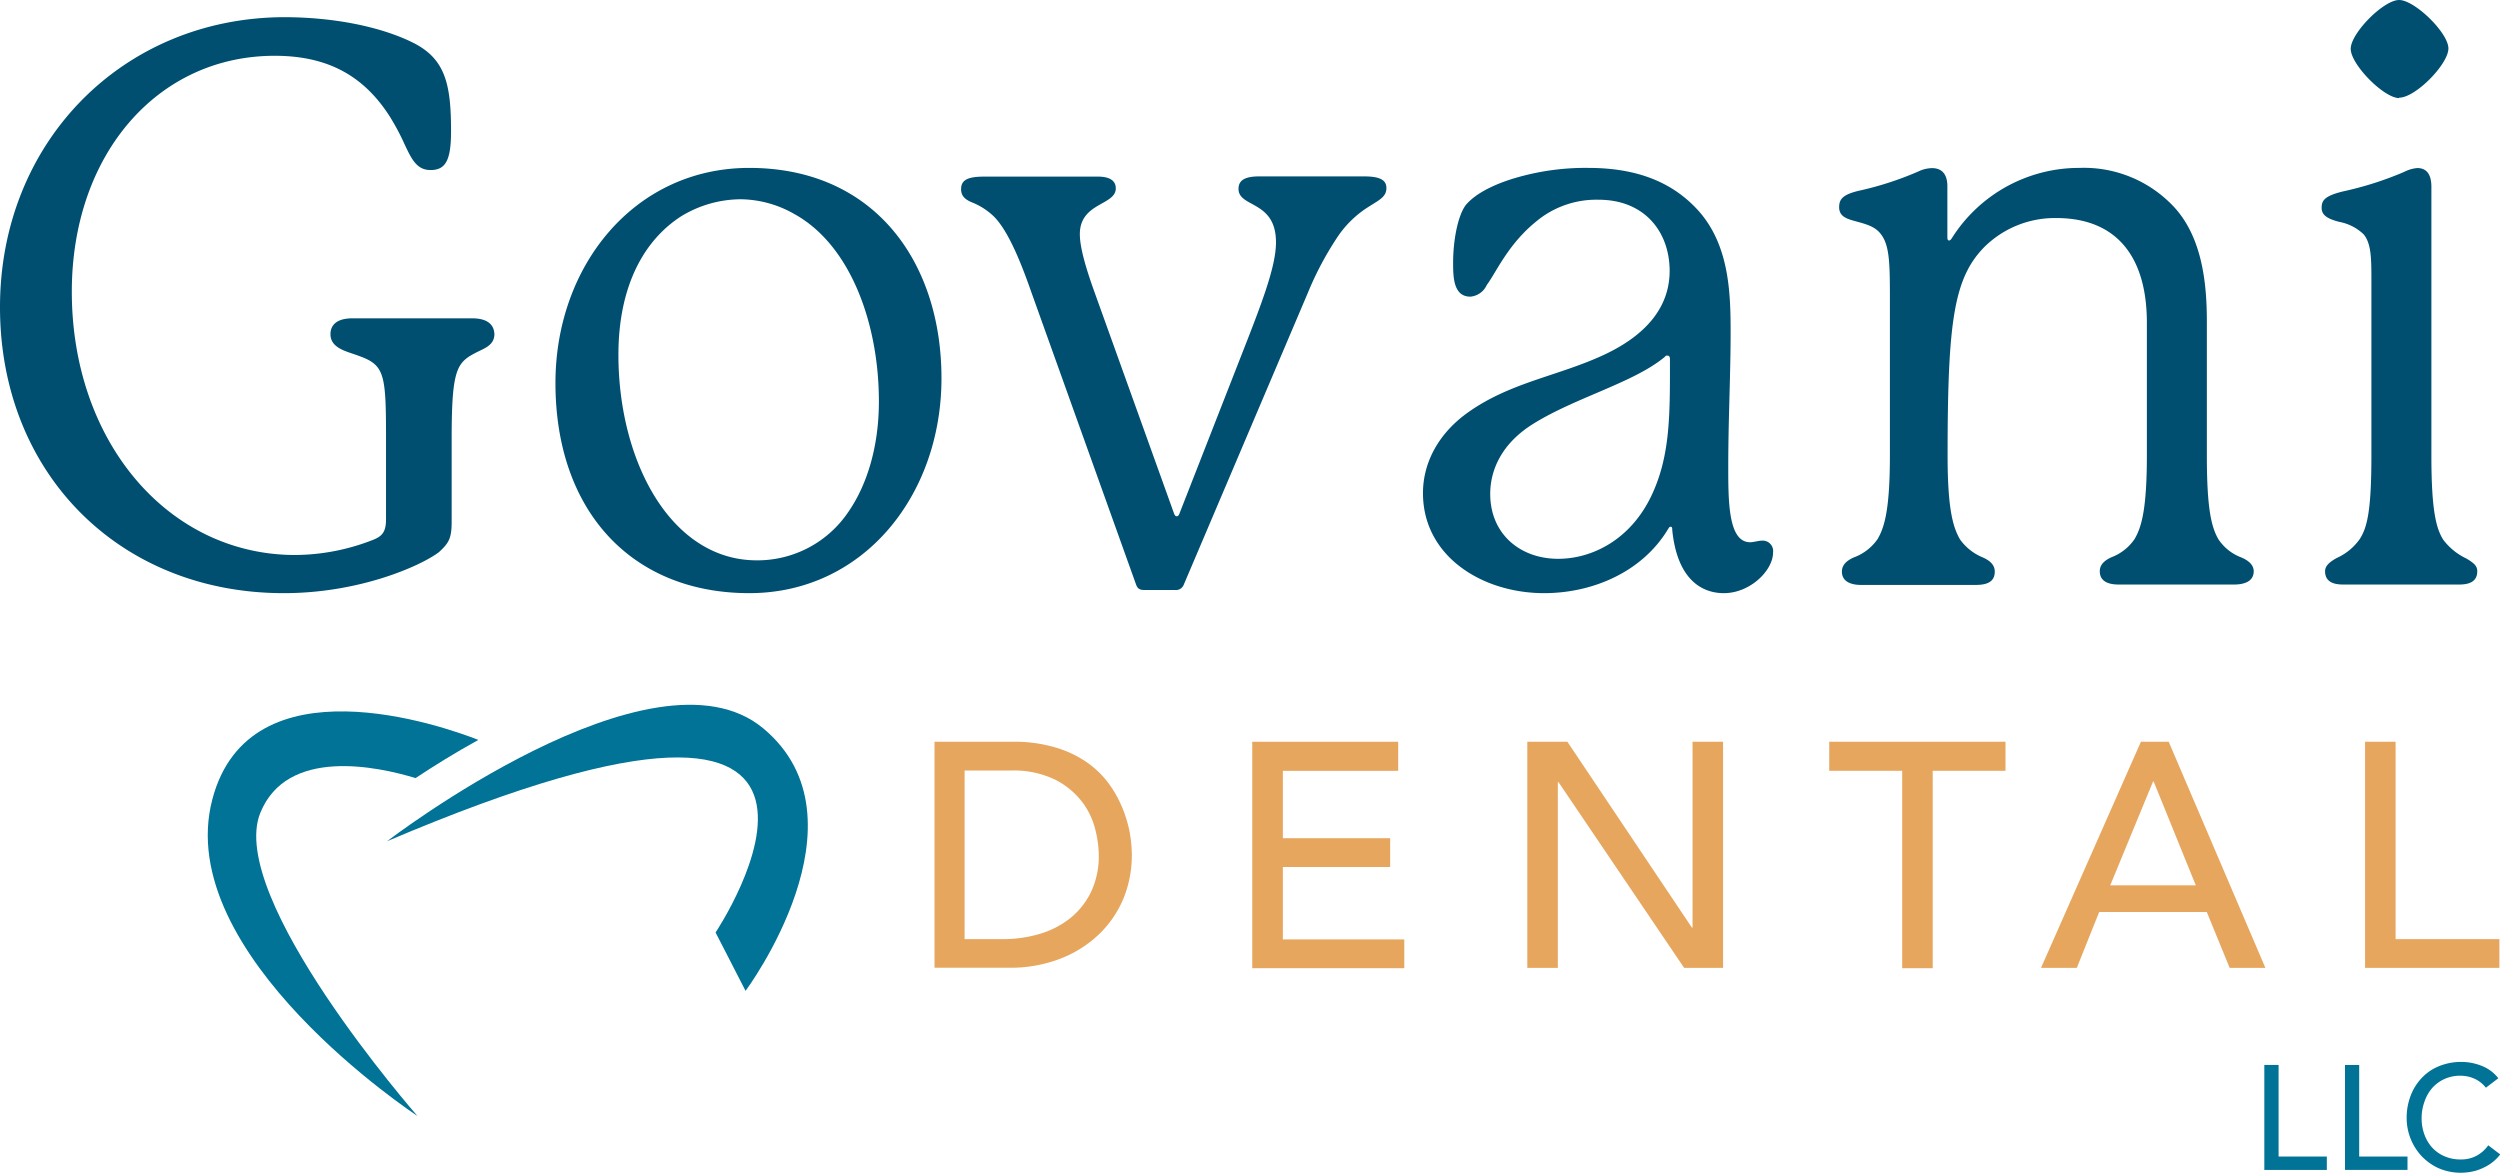 <svg xmlns="http://www.w3.org/2000/svg" width="327.57" height="153.67" viewBox="0 0 327.57 153.67"><path d="M122.36,97.19H132.7a19,19,0,0,1,5.5.72,14.49,14.49,0,0,1,4.1,1.9,12.22,12.22,0,0,1,2.89,2.74,15,15,0,0,1,1.82,3.18,17,17,0,0,1,1,3.26,17.74,17.74,0,0,1,.29,3,15,15,0,0,1-1,5.5,13.92,13.92,0,0,1-3.1,4.73,15.18,15.18,0,0,1-5.08,3.32,18.19,18.19,0,0,1-7,1.26h-9.67V97.19Zm4,25.86h5.06a16.59,16.59,0,0,0,4.83-.69,11.7,11.7,0,0,0,4-2.07,10,10,0,0,0,2.72-3.45,10.94,10.94,0,0,0,1-4.83,14.26,14.26,0,0,0-.46-3.33,9.89,9.89,0,0,0-1.73-3.62,10.37,10.37,0,0,0-3.54-2.91,12.56,12.56,0,0,0-5.85-1.19h-6v22.09Z" transform="translate(0 0)" fill="#e6a65d"></path><path d="M164.08,97.19H183.2V101H168.09v8.83h14.06v3.77H168.09v9.49H184v3.77H164.08V97.19Z" transform="translate(0 0)" fill="#e6a65d"></path><path d="M200.1,97.19h5.27l16.32,24.36h.08V97.19h4v29.63h-5.1L204.2,102.47h-.08v24.35h-4V97.19Z" transform="translate(0 0)" fill="#e6a65d"></path><path d="M249.22,101h-9.54V97.19h23.1V101h-9.54v25.86h-4V101Z" transform="translate(0 0)" fill="#e6a65d"></path><path d="M280.52,97.19h3.64l12.67,29.63h-4.68l-3-7.32h-14.1l-2.93,7.32h-4.69ZM287.71,116l-5.52-13.6h-.08L276.5,116Z" transform="translate(0 0)" fill="#e6a65d"></path><path d="M309.89,97.19h4v25.86h13.6v3.77H309.89Z" transform="translate(0 0)" fill="#e6a65d"></path><path d="M296.69,139.54h1.87v12h6.32v1.75h-8.19Z" transform="translate(0 0)" fill="#007396"></path><path d="M307.26,139.54h1.86v12h6.33v1.75h-8.19V139.54Z" transform="translate(0 0)" fill="#007396"></path><path d="M325.72,142.52a4,4,0,0,0-1.47-1.17,4.47,4.47,0,0,0-1.85-.4,4.94,4.94,0,0,0-2.11.43,4.86,4.86,0,0,0-1.62,1.2,5.35,5.35,0,0,0-1,1.78,6.3,6.3,0,0,0-.37,2.19,6.1,6.1,0,0,0,.35,2.06,5.21,5.21,0,0,0,1,1.72,4.66,4.66,0,0,0,1.62,1.16,5.11,5.11,0,0,0,2.16.43,4.24,4.24,0,0,0,2.08-.49,4.47,4.47,0,0,0,1.52-1.36l1.57,1.19a5.71,5.71,0,0,1-1.57,1.41,7.21,7.21,0,0,1-1.55.7,7.37,7.37,0,0,1-5-.32,7.27,7.27,0,0,1-2.24-1.63,7.34,7.34,0,0,1-1.9-4.87,8.1,8.1,0,0,1,.53-3,6.9,6.9,0,0,1,1.47-2.33,6.37,6.37,0,0,1,2.26-1.53,7.71,7.71,0,0,1,2.92-.55,7.19,7.19,0,0,1,2.68.53,5.08,5.08,0,0,1,2.15,1.61Z" transform="translate(0 0)" fill="#007396"></path><path d="M61.87,41.71H46.18c-2.51,0-2.88,1.3-2.88,2.07,0,1.59,1.55,2.11,2.92,2.57.27.09.55.18.82.29,3.35,1.2,3.54,2.35,3.54,10.8V68c0,1.56-.39,2.22-1.66,2.72a28.26,28.26,0,0,1-10.33,2C22,72.66,9.41,57.85,9.41,38.22,9.41,20.31,20.58,7.31,36,7.31c6.84,0,11.63,2.54,15.1,8A30.67,30.67,0,0,1,53,18.88c.94,2,1.61,3.4,3.42,3.4,2,0,2.68-1.33,2.68-5.11,0-6.2-.76-9.52-5.11-11.64S43.48,2.25,37.18,2.25C16,2.35,0,18.68,0,40.24,0,62,15.64,77.72,37.18,77.72c10,0,18-3.6,20.34-5.38,1.31-1.2,1.66-1.83,1.66-4V57.44c0-8,.53-9.58,2.32-10.75A13.62,13.62,0,0,1,62.78,46c1-.48,2-.94,2-2.23C64.75,43,64.37,41.71,61.87,41.71Z" transform="translate(0 0)" fill="#004f71"></path><path d="M123.36,49.56c0,15.36-10.24,28.16-25.19,28.16C82.81,77.72,72.78,67,72.78,50.18,72.78,34.82,83.12,22,98.17,22,114.56,22,123.36,34.31,123.36,49.56Zm-19.25-21.5a14.43,14.43,0,0,0-7-1.95,15.09,15.09,0,0,0-7.89,2.25c-4.91,3.18-8.19,9.22-8.19,18.13,0,13.93,6.86,26.93,18.13,26.93a14.35,14.35,0,0,0,12-6.35c2.56-3.69,4-8.81,4-14.44C115.17,42.5,111.49,32.15,104.11,28.06Z" transform="translate(0 0)" fill="#004f71"></path><path d="M179.48,27a13.58,13.58,0,0,0-4.4,4.31,41.6,41.6,0,0,0-3.69,7L155.11,76.6a1.1,1.1,0,0,1-1.13.71h-3.89c-.71,0-1-.1-1.23-.71L135.14,38.3c-1.43-4.1-3.07-8.09-4.91-9.93a8.79,8.79,0,0,0-2.87-1.85c-1-.41-1.43-.92-1.43-1.74,0-1.23.92-1.64,3.07-1.64h14.85c1.53,0,2.35.52,2.35,1.54,0,2.25-4.71,1.84-4.71,6,0,1.43.51,3.69,1.95,7.68l10.34,28.78c.1.3.21.51.41.51s.31-.21.41-.51L162.48,47c2.77-7.06,4.71-12,4.71-15.25,0-5.53-4.91-4.51-4.91-7,0-1.23,1-1.64,2.76-1.64h13.62c2.05,0,3,.41,3,1.54S180.71,26.21,179.48,27Z" transform="translate(0 0)" fill="#004f71"></path><path d="M232.32,72.4c0,2.35-3,5.32-6.45,5.32-3.07,0-6.14-2-6.76-8.29,0-.21,0-.41-.2-.41s-.2.1-.41.41c-3.38,5.53-9.83,8.29-16.18,8.29-8.09,0-15.87-4.81-15.87-13.11,0-4,2.05-7.88,6-10.64,5.53-3.9,11.78-4.71,17.72-7.48,6.14-2.87,8.6-6.76,8.6-11,0-5-3.18-9.32-9.32-9.32a12.28,12.28,0,0,0-8.19,2.87c-3.69,3-5.22,6.66-6.45,8.3a2.6,2.6,0,0,1-2.15,1.53c-2.26,0-2.26-2.66-2.26-4.5,0-2.56.52-5.94,1.64-7.48,1.44-1.74,4.41-3.07,7.68-3.89a32.38,32.38,0,0,1,8.4-1c7.27,0,11.57,2.45,14.44,5.63,4,4.5,4.2,10.65,4.2,15.87,0,5.53-.31,11.57-.31,17.61,0,4.61,0,9.94,2.87,9.94.41,0,1.12-.21,1.53-.21A1.37,1.37,0,0,1,232.32,72.4ZM218.81,47c0-.2-.1-.41-.31-.41s-.21,0-.41.21c-4.1,3.38-11.78,5.32-17.3,8.8-3.9,2.46-5.53,5.84-5.53,9.12,0,5.22,3.89,8.5,8.91,8.5,4.4,0,9.42-2.46,12.18-8.2,2.36-4.91,2.46-10,2.46-16.48V47Z" transform="translate(0 0)" fill="#004f71"></path><path d="M295.3,74.85c0,1.33-1.23,1.74-2.56,1.74H277.59c-1.33,0-2.46-.41-2.46-1.74,0-.71.41-1.33,1.54-1.84a6.41,6.41,0,0,0,3-2.35c.92-1.54,1.63-3.9,1.63-11V42.29c0-8.8-4.09-13.72-11.87-13.72a13.15,13.15,0,0,0-9.32,3.69c-4.1,4.09-4.92,9.73-4.92,27.44,0,7.06.72,9.42,1.64,11a6.87,6.87,0,0,0,3,2.35c1.13.51,1.54,1.13,1.54,1.85,0,1.33-1,1.74-2.46,1.74H243.8c-1.23,0-2.46-.42-2.46-1.74,0-.72.41-1.34,1.53-1.85A6.54,6.54,0,0,0,246,70.66c.92-1.54,1.63-3.9,1.63-11V39.63c0-5,0-7.48-1.22-9-.72-.92-1.75-1.23-3.28-1.64-1.13-.31-2.15-.61-2.15-1.84,0-1,.41-1.64,2.56-2.15a42.42,42.42,0,0,0,7.88-2.56,4.19,4.19,0,0,1,1.74-.41c1.44,0,2,1,2,2.35V31c0,.2,0,.51.21.51s.31-.2.51-.51a19.72,19.72,0,0,1,16.59-9,16.14,16.14,0,0,1,12.39,5.12c3.69,4,4.3,10,4.3,15V59.7c0,7.06.61,9.42,1.54,11a6.25,6.25,0,0,0,3,2.35C294.79,73.52,295.3,74.14,295.3,74.85Z" transform="translate(0 0)" fill="#004f71"></path><path d="M324.59,74.85c0,1.33-1,1.74-2.35,1.74H307c-1.33,0-2.35-.41-2.35-1.74,0-.61.41-1.12,1.53-1.74a7.37,7.37,0,0,0,3-2.46c1-1.53,1.54-3.78,1.54-11V36.35c0-2.87-.1-4.5-1-5.63a6.25,6.25,0,0,0-3.17-1.64c-1.64-.41-2.35-.92-2.35-1.84s.3-1.54,2.76-2.15A44.11,44.11,0,0,0,315,22.53a4.58,4.58,0,0,1,1.74-.51c1.33,0,1.84,1,1.84,2.45V59.7c0,7.17.62,9.52,1.54,11a8.09,8.09,0,0,0,3,2.46C324.29,73.83,324.59,74.24,324.59,74.85Zm-10.24-62c-2,0-6.34-4.4-6.34-6.45S312.31,0,314.35,0s6.46,4.3,6.46,6.35S316.51,12.8,314.35,12.8Z" transform="translate(0 0)" fill="#004f71"></path><path d="M50.71,110.23S85.61,83.45,100,95.43s-2.31,34.4-2.31,34.4l-3.93-7.65S122.08,79.83,50.71,110.23Z" transform="translate(0 0)" fill="#007396"></path><path d="M27.83,104.71c-5.39,20.36,26.86,41.51,26.86,41.51S29.62,117.58,34.11,106.5c3.49-8.59,15.25-6.1,20.34-4.55,2.33-1.54,5.13-3.3,8.23-5C58,95.11,32.71,86.25,27.83,104.71Z" transform="translate(0 0)" fill="#007396"></path></svg>